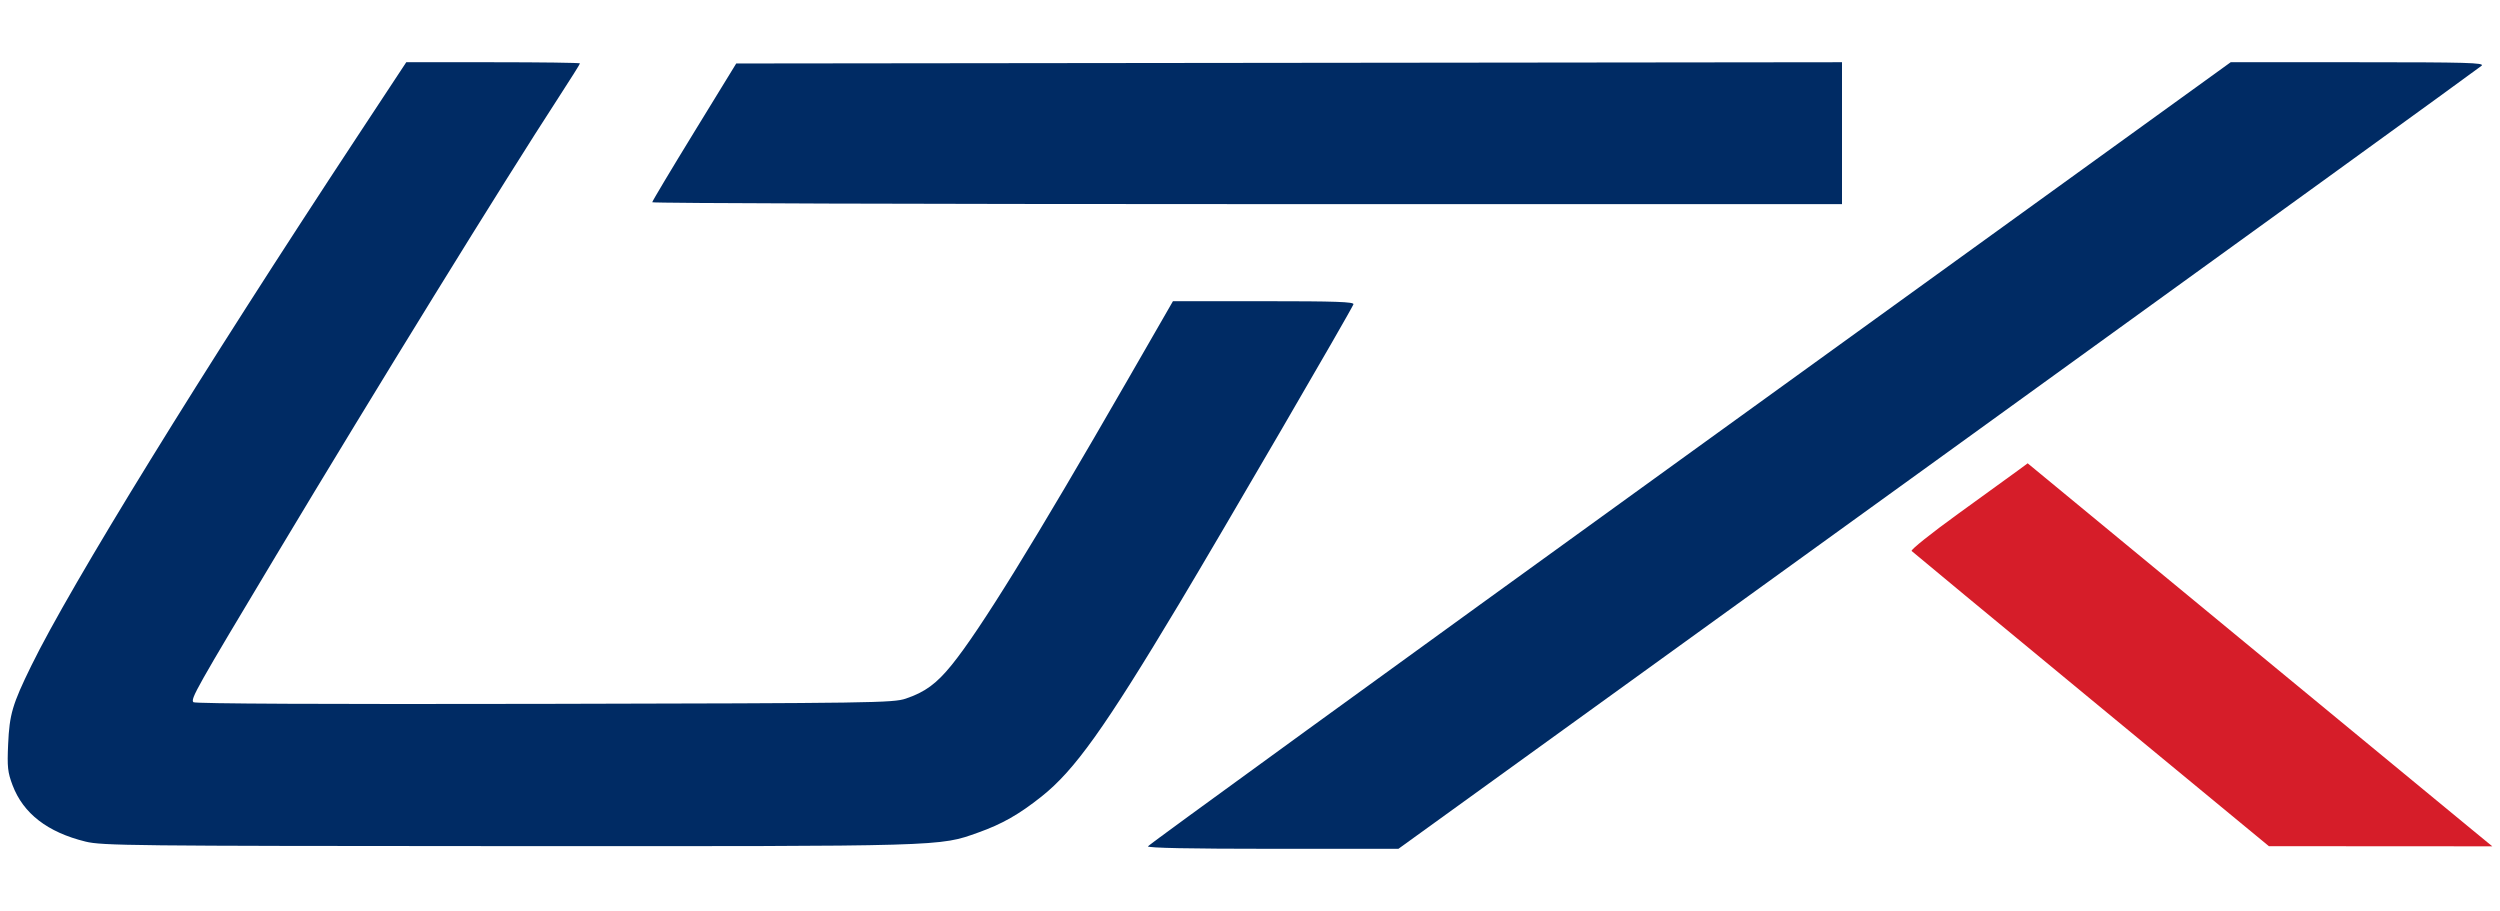 <?xml version="1.0" encoding="UTF-8" standalone="no"?> <svg xmlns:inkscape="http://www.inkscape.org/namespaces/inkscape" xmlns:sodipodi="http://sodipodi.sourceforge.net/DTD/sodipodi-0.dtd" xmlns="http://www.w3.org/2000/svg" xmlns:svg="http://www.w3.org/2000/svg" version="1.1" id="svg2" width="1004.343" height="365.996" viewBox="0 0 1004.343 365.996" sodipodi:docname="UTK_logo.svg" inkscape:version="1.1.2 (0a00cf5339, 2022-02-04)"><defs id="defs6"></defs><g inkscape:groupmode="layer" inkscape:label="Image" id="g8" transform="translate(-3.263721e-4,4.25e-4)"><path style="fill:#d61d29;fill-opacity:1" d="m 899.545,256.189 c 46.725,38.533 88.723,73.155 93.328,76.936 L 1001.246,340 956.373,339.972 911.5,339.945 840.149,281.072 c -39.243,-32.38 -71.722,-59.255 -72.176,-59.722 -0.454,-0.467 8.029,-7.241 18.851,-15.054 10.822,-7.812 21.497,-15.546 23.722,-17.186 l 4.045,-2.982 84.955,70.061" id="path1514"></path><path style="fill:#002b64;fill-opacity:1" d="m 262.025,81.25 c 0.014,-0.412 7.613,-13.125 16.887,-28.25 L 295.773,25.5 517.886,25.248 740,24.996 V 53.498 82 H 501 C 369.55,82 262.011,81.662 262.025,81.25 Z" id="path1572"></path><path style="fill:#002b64;fill-opacity:1" d="M 34.359,338.097 C 19.084,334.341 9.336,326.81 5.046,315.449 3.086,310.258 2.859,308.162 3.268,299 3.804,286.95 4.979,282.965 12.548,267.5 28.497,234.912 80.668,150.235 143.934,54.25 L 163.213,25 h 34.893 C 217.298,25 233,25.21 233,25.468 c 0,0.257 -3.741,6.22 -8.312,13.25 C 201.807,73.902 151.771,155.01 111.002,223 c -32.287,53.845 -34.547,57.855 -33.299,59.103 0.603,0.603 52.715,0.849 140.877,0.665 132.226,-0.276 140.217,-0.392 145.315,-2.112 7.729,-2.607 12.339,-5.989 18.451,-13.533 11.379,-14.045 33.177,-49.36 70.599,-114.374 L 471.22,121 h 36.497 c 28.904,0 36.396,0.262 36.014,1.258 -0.983,2.561 -52.597,91.25 -69.978,120.242 -30.06,50.143 -42.057,66.949 -55.313,77.483 -9.045,7.188 -15.836,11.055 -25.409,14.468 C 377.206,340.095 380.679,339.994 204,339.92 52.55,339.857 41.014,339.733 34.359,338.097 Z" id="path1512"></path><path style="fill:#002b64;fill-opacity:1" d="m 461.168,339.996 c 0.184,-0.552 98.131,-71.652 217.659,-158 L 896.152,25 h 51.138 c 43.839,0 50.929,0.2 49.674,1.399 -0.805,0.769 -99.048,71.869 -218.317,158 L 561.795,341 H 511.314 c -33.35,0 -50.367,-0.341 -50.146,-1.004 z" id="path1050"></path></g><g inkscape:groupmode="layer" id="layer1" inkscape:label="Image 1" transform="translate(-3.263721e-4,4.25e-4)"></g></svg> 